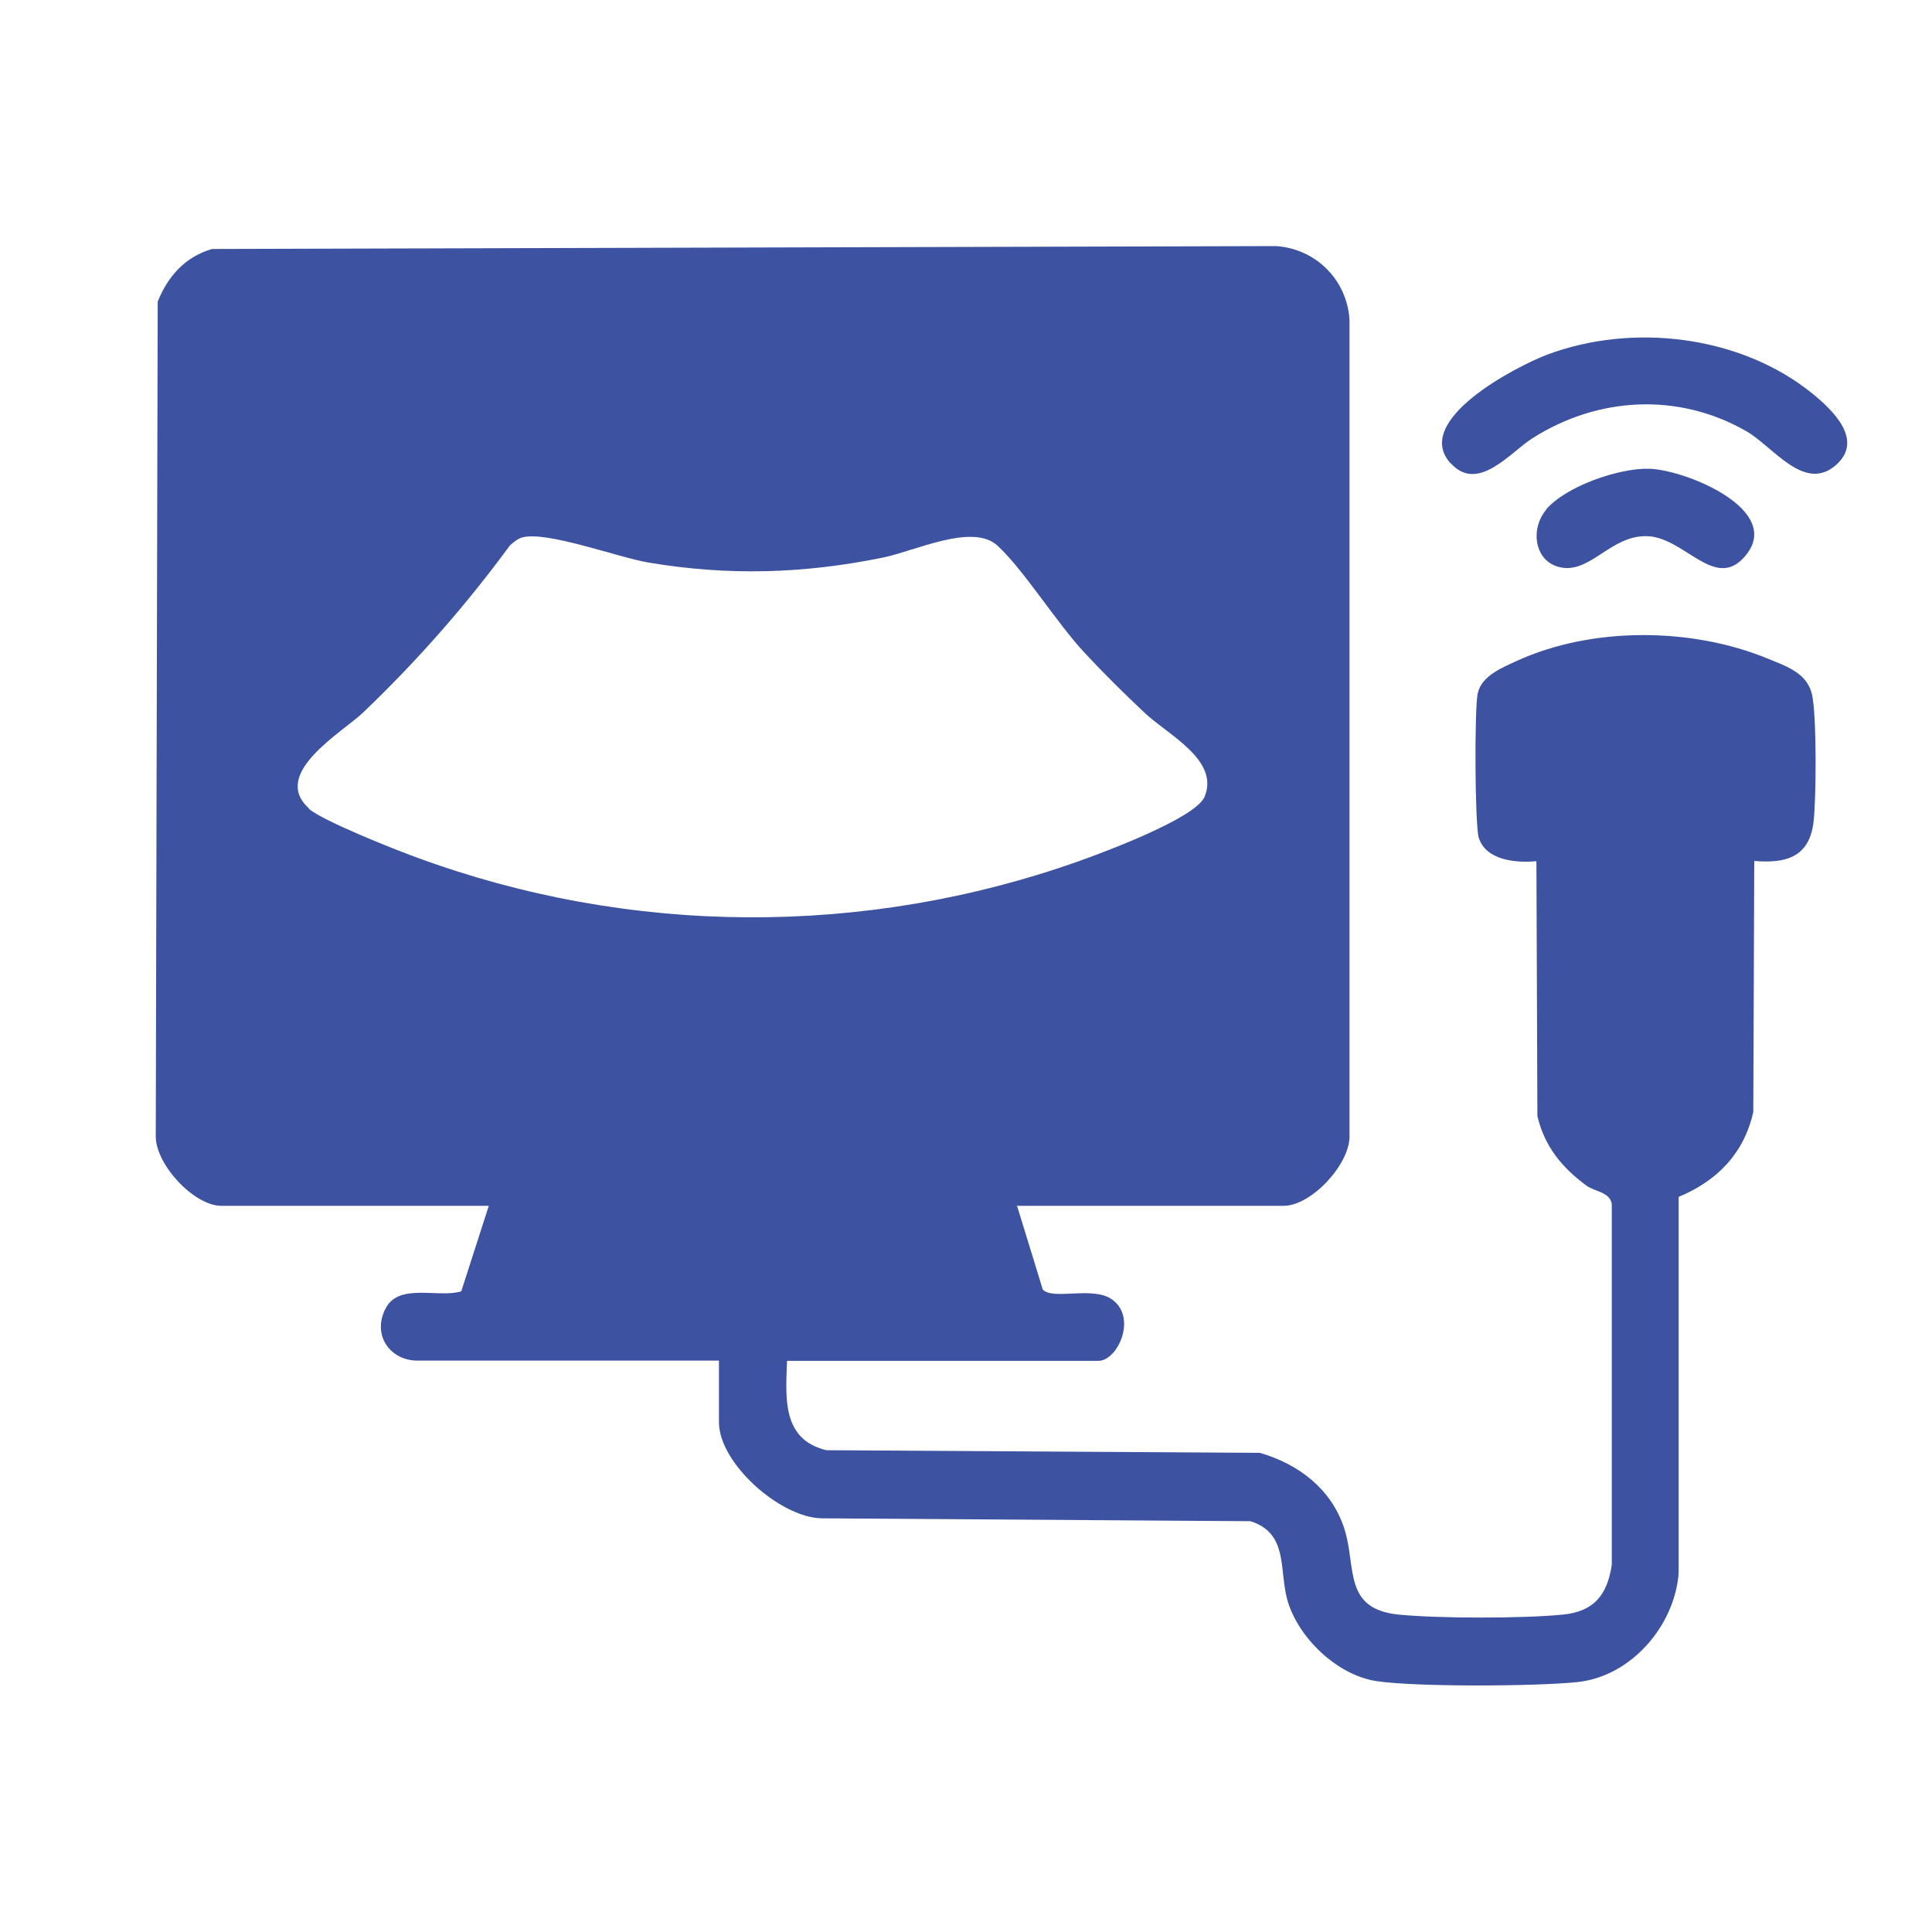 <svg xmlns="http://www.w3.org/2000/svg" xmlns:xlink="http://www.w3.org/1999/xlink" id="Capa_1" data-name="Capa 1" viewBox="0 0 80 80"><defs><style>      .cls-1 {        fill: none;      }      .cls-2 {        clip-path: url(#clippath-1);      }      .cls-3 {        fill: #3d52a0;      }      .cls-4 {        clip-path: url(#clippath);      }    </style><clipPath id="clippath"><rect class="cls-1" width="80" height="80"></rect></clipPath><clipPath id="clippath-1"><rect class="cls-1" x="-610.89" y="-574.44" width="1920" height="430.31"></rect></clipPath></defs><g class="cls-4"><g><path class="cls-3" d="M42.12,49.95l1.06,3.45c.44.45,2.08-.16,2.87.41,1.05.75.23,2.54-.57,2.54h-12.89c-.06,1.55-.21,3.26,1.63,3.7l17.95.11c1.59.46,2.94,1.48,3.48,3.09s-.08,3.39,2.3,3.61c1.67.16,5.07.16,6.74,0,1.3-.12,1.86-.8,2.05-2.06v-14.94c-.07-.5-.69-.51-1.04-.76-1.01-.74-1.75-1.63-2.04-2.89l-.04-10.55c-.84.08-2.1-.03-2.39-.98-.16-.54-.18-5.36-.04-5.97.16-.73,1.01-1.06,1.61-1.34,3.12-1.43,7.26-1.4,10.42-.09.75.31,1.6.58,1.81,1.47.2.85.18,4.41.06,5.33-.19,1.42-1.15,1.68-2.45,1.57l-.04,10.39c-.38,1.72-1.5,2.86-3.09,3.52v15.57c-.16,2.18-1.96,4.28-4.18,4.52-1.7.18-6.7.21-8.34-.04s-3.26-1.82-3.69-3.38c-.34-1.26.05-2.74-1.52-3.24l-17.78-.12c-1.71-.05-4.23-2.28-4.23-3.98v-2.55h-12.41c-1.22.04-1.99-1.09-1.37-2.2.57-1.02,2.18-.38,3.11-.67l1.14-3.54h-11.08c-1.12,0-2.71-1.7-2.71-2.87l.08-34.57c.42-1.05,1.14-1.86,2.25-2.18l44.06-.12c1.64.11,2.93,1.39,3.04,3.04v33.83c0,1.17-1.59,2.87-2.72,2.87h-11.08ZM12.78,33.48c.55.5,3.6,1.71,4.46,2.02,8.83,3.26,18.56,3.31,27.43.16,1.04-.37,4.84-1.78,5.21-2.67.63-1.53-1.54-2.57-2.5-3.49-.82-.77-1.7-1.64-2.46-2.46-1.17-1.25-2.51-3.42-3.61-4.44-1.03-.96-3.42.22-4.76.49-3.29.67-6.41.76-9.72.2-1.27-.22-4.25-1.33-5.23-1.03-.18.06-.35.2-.49.33-1.81,2.47-3.85,4.79-6.07,6.91-.87.83-3.85,2.53-2.25,3.97Z"></path><path class="cls-3" d="M60.07,19.19c-1.62-1.77,2.69-4.01,4.01-4.51,3.54-1.32,7.99-.79,10.96,1.61.85.69,2.15,1.93.99,2.96-1.31,1.16-2.59-.74-3.71-1.39-2.82-1.62-6.15-1.44-8.87.29-.91.58-2.25,2.27-3.37,1.04Z"></path><path class="cls-3" d="M64.01,21.11c.81-.97,3.03-1.74,4.29-1.7,1.51.05,5.59,1.71,3.96,3.62-1.26,1.48-2.52-.83-4.11-.83-1.44,0-2.25,1.46-3.43,1.31-1.16-.15-1.4-1.56-.7-2.4Z"></path></g></g><g class="cls-2"><image width="1920" height="1080" transform="translate(-628.19 -909.01) scale(1.02)"></image></g></svg>